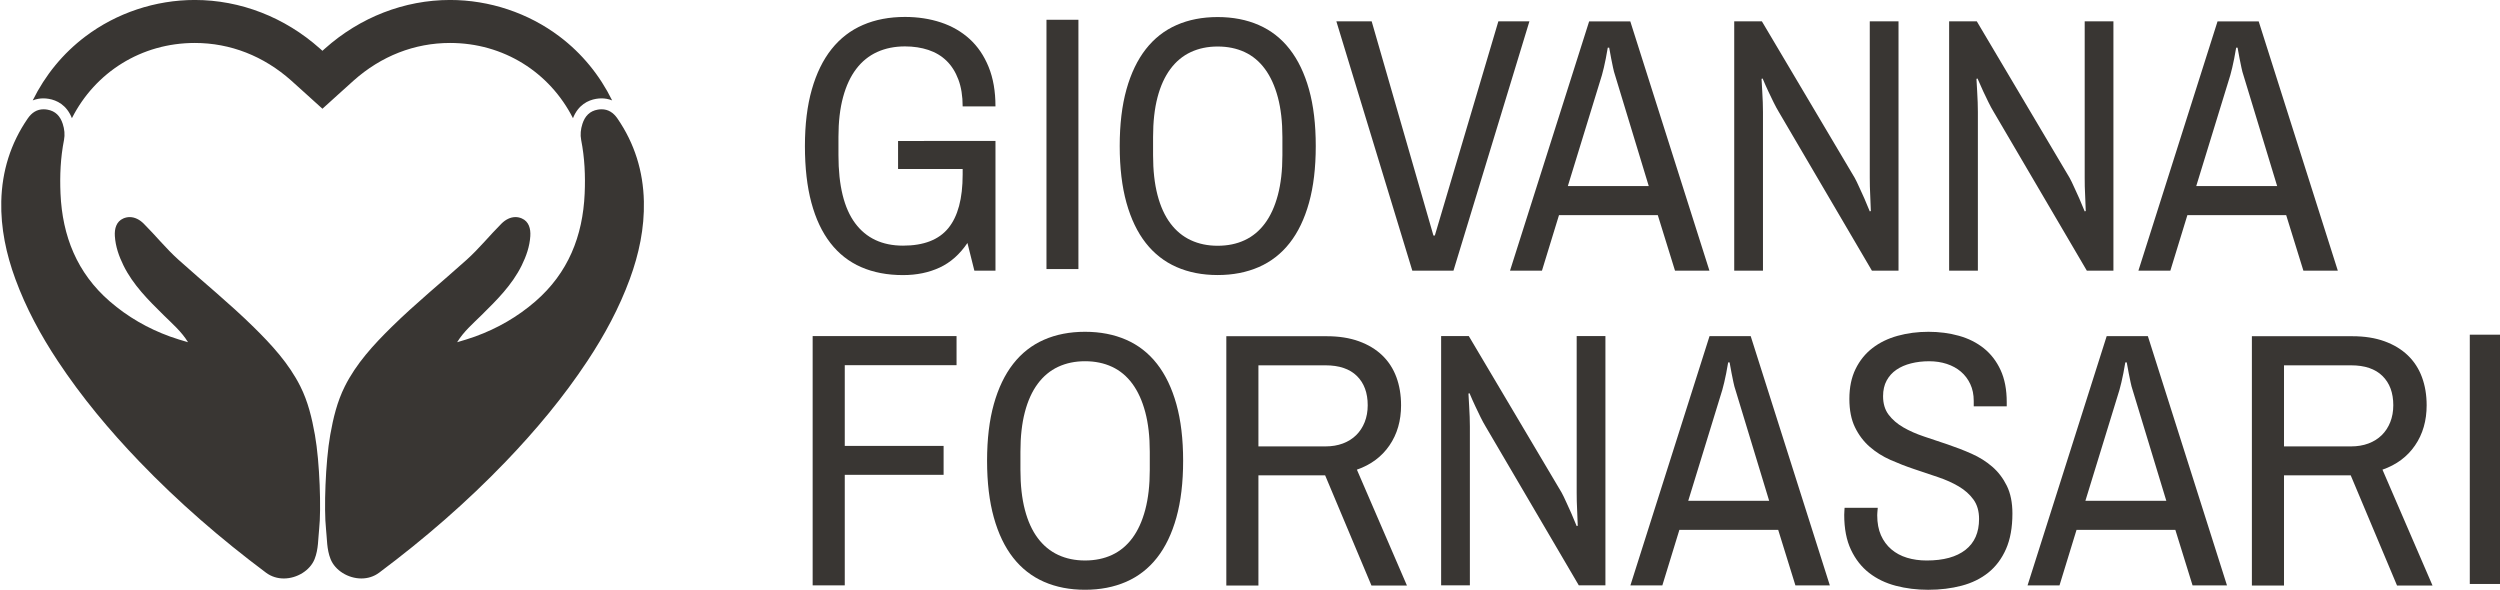 <?xml version="1.0" encoding="UTF-8" standalone="no"?><svg xmlns="http://www.w3.org/2000/svg" xmlns:xlink="http://www.w3.org/1999/xlink" fill="#393633" height="25" viewBox="0 0 106.148 25.06" width="106"><defs><clipPath clipPathUnits="userSpaceOnUse" id="a"><path d="M 0,595.28 H 841.89 V 0 H 0 Z" transform="translate(-342.828 -319.991)"/></clipPath><clipPath clipPathUnits="userSpaceOnUse" id="b"><path d="M 0,595.28 H 841.89 V 0 H 0 Z" transform="translate(-275.594 -319.991)"/></clipPath><clipPath clipPathUnits="userSpaceOnUse" id="c"><path d="M 0,595.28 H 841.89 V 0 H 0 Z" transform="translate(-337.756 -328.76)"/></clipPath><clipPath clipPathUnits="userSpaceOnUse" id="d"><path d="M 0,595.28 H 841.89 V 0 H 0 Z" transform="translate(-386.904 -303.884)"/></clipPath><clipPath clipPathUnits="userSpaceOnUse" id="e"><path d="M 0,595.28 H 841.89 V 0 H 0 Z"/></clipPath><clipPath clipPathUnits="userSpaceOnUse" id="f"><path d="M 0,595.28 H 841.89 V 0 H 0 Z" transform="translate(-417.047 -327.553)"/></clipPath><clipPath clipPathUnits="userSpaceOnUse" id="g"><path d="M 0,595.28 H 841.89 V 0 H 0 Z" transform="translate(-445.458 -300.55)"/></clipPath><clipPath clipPathUnits="userSpaceOnUse" id="h"><path d="M 0,595.28 H 841.89 V 0 H 0 Z" transform="translate(-459.236 -310.741)"/></clipPath><clipPath clipPathUnits="userSpaceOnUse" id="i"><path d="M 0,595.28 H 841.89 V 0 H 0 Z" transform="translate(-499.077 -300.55)"/></clipPath><clipPath clipPathUnits="userSpaceOnUse" id="j"><path d="M 0,595.28 H 841.89 V 0 H 0 Z" transform="translate(-524.968 -300.55)"/></clipPath><clipPath clipPathUnits="userSpaceOnUse" id="k"><path d="M 0,595.28 H 841.89 V 0 H 0 Z" transform="translate(-534.945 -310.741)"/></clipPath><clipPath clipPathUnits="userSpaceOnUse" id="l"><path d="M 0,595.28 H 841.89 V 0 H 0 Z" transform="translate(-368.255 -262.636)"/></clipPath><clipPath clipPathUnits="userSpaceOnUse" id="m"><path d="M 0,595.28 H 841.89 V 0 H 0 Z" transform="translate(-401.068 -289.638)"/></clipPath><clipPath clipPathUnits="userSpaceOnUse" id="n"><path d="M 0,595.28 H 841.89 V 0 H 0 Z" transform="translate(-421.959 -289.146)"/></clipPath><clipPath clipPathUnits="userSpaceOnUse" id="o"><path d="M 0,595.28 H 841.89 V 0 H 0 Z" transform="translate(-463.765 -262.636)"/></clipPath><clipPath clipPathUnits="userSpaceOnUse" id="p"><path d="M 0,595.28 H 841.89 V 0 H 0 Z" transform="translate(-473.741 -272.825)"/></clipPath><clipPath clipPathUnits="userSpaceOnUse" id="q"><path d="M 0,595.28 H 841.89 V 0 H 0 Z" transform="translate(-502.688 -293.183)"/></clipPath><clipPath clipPathUnits="userSpaceOnUse" id="r"><path d="M 0,595.28 H 841.89 V 0 H 0 Z" transform="translate(-521.594 -272.825)"/></clipPath><clipPath clipPathUnits="userSpaceOnUse" id="s"><path d="M 0,595.28 H 841.89 V 0 H 0 Z" transform="translate(-545.52 -289.146)"/></clipPath><clipPath clipPathUnits="userSpaceOnUse" id="t"><path d="M 0,595.28 H 841.89 V 0 H 0 Z"/></clipPath></defs><g><path clip-path="url(#a)" d="m 0,0 c 0.794,0 1.416,-0.395 1.908,-1.11 2.069,-3.01 3.1,-6.349 3.182,-9.983 0.073,-3.221 -0.592,-6.338 -1.691,-9.334 -1.284,-3.501 -3.051,-6.772 -5.117,-9.889 -2.88,-4.35 -6.204,-8.33 -9.807,-12.084 -4.703,-4.897 -9.818,-9.327 -15.258,-13.393 -0.648,-0.484 -1.397,-0.697 -2.142,-0.697 -1.591,0 -3.166,0.97 -3.709,2.338 -0.473,1.191 -0.416,2.423 -0.55,3.642 -0.249,2.287 -0.08,7.981 0.512,11.313 0.363,2.041 0.833,3.996 1.749,5.826 1.384,2.766 3.456,5.012 5.642,7.162 2.886,2.838 6.029,5.391 9.037,8.094 1.504,1.352 2.765,2.933 4.193,4.354 0.483,0.479 1.067,0.781 1.679,0.781 0.253,0 0.511,-0.051 0.767,-0.163 0.845,-0.367 1.079,-1.229 1.021,-2.127 -0.08,-1.25 -0.487,-2.41 -1.033,-3.521 -1.162,-2.362 -3,-4.18 -4.844,-5.998 -1.031,-1.018 -2.143,-1.965 -2.935,-3.256 0.738,0.211 1.45,0.428 2.166,0.684 2.685,0.974 5.115,2.375 7.26,4.234 3.939,3.414 5.707,7.858 5.93,12.977 0.094,2.158 0,4.314 -0.421,6.448 -0.127,0.646 -0.057,1.304 0.152,1.951 0.303,0.933 0.879,1.545 1.856,1.711 C -0.297,-0.013 -0.145,0 0,0" transform="matrix(.353 0 0 -.353 25.516 4.645)"/><path clip-path="url(#b)" d="m 0,0 c 0.146,0 0.297,-0.013 0.454,-0.04 0.977,-0.166 1.552,-0.778 1.855,-1.711 0.21,-0.647 0.279,-1.305 0.152,-1.951 -0.42,-2.134 -0.514,-4.29 -0.42,-6.448 0.223,-5.119 1.992,-9.563 5.93,-12.977 2.145,-1.859 4.575,-3.26 7.26,-4.234 0.716,-0.256 1.427,-0.473 2.165,-0.684 -0.792,1.291 -1.904,2.238 -2.935,3.256 -1.843,1.818 -3.682,3.636 -4.844,5.998 -0.545,1.111 -0.952,2.271 -1.032,3.521 -0.058,0.898 0.176,1.76 1.02,2.127 0.257,0.112 0.514,0.163 0.768,0.163 0.612,0 1.195,-0.302 1.678,-0.781 1.429,-1.421 2.689,-3.002 4.194,-4.354 3.007,-2.703 6.151,-5.256 9.037,-8.094 2.185,-2.15 4.257,-4.396 5.642,-7.162 0.916,-1.83 1.385,-3.785 1.748,-5.826 0.594,-3.332 0.762,-9.026 0.512,-11.313 -0.133,-1.219 -0.077,-2.451 -0.549,-3.642 -0.543,-1.368 -2.118,-2.338 -3.709,-2.338 -0.746,0 -1.494,0.213 -2.143,0.697 -5.439,4.066 -10.554,8.496 -15.258,13.393 -3.603,3.754 -6.927,7.734 -9.807,12.084 -2.066,3.117 -3.833,6.388 -5.116,9.889 -1.099,2.996 -1.764,6.113 -1.692,9.334 0.083,3.634 1.113,6.973 3.182,9.983 C -1.416,-0.395 -0.794,0 0,0" transform="matrix(.353 0 0 -.353 1.798 4.645)"/><path clip-path="url(#c)" d="m 0,0 c -3.754,2.836 -8.436,4.397 -13.18,4.397 -5.484,0 -10.834,-2.077 -15.061,-5.849 -0.101,-0.09 -0.202,-0.18 -0.304,-0.271 -0.1,0.091 -0.201,0.181 -0.303,0.271 -4.228,3.772 -9.578,5.849 -15.062,5.849 -4.744,0 -9.425,-1.561 -13.18,-4.397 -2.709,-2.046 -4.84,-4.665 -6.336,-7.694 0.457,0.179 0.897,0.244 1.265,0.244 0.22,0 0.446,-0.02 0.675,-0.059 0.932,-0.16 2.14,-0.708 2.777,-2.329 2.809,5.539 8.365,9.059 14.799,9.059 4.273,0 8.289,-1.569 11.615,-4.534 0.66,-0.591 1.316,-1.185 1.995,-1.798 l 0.957,-0.867 0.785,-0.709 v -0.005 l 0.011,-0.008 0.002,0.002 0.003,-0.002 0.011,0.008 v 0.005 l 0.785,0.709 0.957,0.867 c 0.678,0.613 1.334,1.207 1.994,1.798 3.326,2.965 7.342,4.534 11.615,4.534 6.435,0 11.991,-3.52 14.801,-9.059 0.635,1.621 1.844,2.169 2.775,2.329 0.229,0.039 0.458,0.059 0.675,0.059 0.368,0 0.808,-0.065 1.265,-0.244 C 4.842,-4.665 2.709,-2.046 0,0" transform="matrix(.353 0 0 -.353 23.727 1.551)"/><path clip-path="url(#d)" d="m 0,0 c -0.926,-1.367 -2.04,-2.354 -3.344,-2.959 -1.302,-0.605 -2.773,-0.908 -4.41,-0.908 -1.894,0 -3.575,0.32 -5.042,0.962 -1.468,0.64 -2.702,1.609 -3.706,2.905 -1.004,1.296 -1.767,2.912 -2.286,4.849 -0.521,1.937 -0.78,4.209 -0.78,6.815 0,2.606 0.278,4.881 0.834,6.825 0.554,1.944 1.348,3.564 2.38,4.86 1.034,1.296 2.293,2.264 3.782,2.905 1.488,0.642 3.173,0.962 5.052,0.962 1.553,0 2.995,-0.222 4.327,-0.662 1.331,-0.443 2.484,-1.109 3.461,-1.998 0.974,-0.89 1.736,-2.012 2.285,-3.365 0.549,-1.353 0.822,-2.934 0.822,-4.742 h -3.951 c 0,1.238 -0.172,2.314 -0.514,3.226 -0.342,0.911 -0.814,1.662 -1.42,2.254 -0.605,0.591 -1.336,1.028 -2.189,1.313 -0.856,0.284 -1.795,0.427 -2.821,0.427 -1.238,0 -2.353,-0.224 -3.343,-0.673 -0.99,-0.448 -1.83,-1.125 -2.52,-2.029 -0.691,-0.905 -1.222,-2.04 -1.592,-3.407 -0.371,-1.368 -0.555,-2.962 -0.555,-4.786 v -2.2 c 0,-3.66 0.669,-6.39 2.008,-8.192 1.338,-1.802 3.26,-2.702 5.768,-2.702 2.492,0 4.311,0.705 5.457,2.114 1.147,1.41 1.721,3.554 1.721,6.431 v 0.683 h -7.777 v 3.375 H 3.375 V -3.333 H 0.833 Z" transform="matrix(.353 0 0 -.353 41.065 10.327)"/><path clip-path="url(#e)" d="m 400.021,300.551 h -3.846 v 30.015 h 3.846 z" transform="matrix(.353 0 0 -.353 -95.426 117.53)"/><path clip-path="url(#f)" d="m 0,0 c -1.196,0 -2.275,-0.224 -3.236,-0.673 -0.961,-0.448 -1.782,-1.129 -2.457,-2.04 -0.676,-0.911 -1.194,-2.047 -1.549,-3.407 -0.356,-1.36 -0.533,-2.951 -0.533,-4.775 v -2.2 c 0,-1.823 0.177,-3.418 0.533,-4.785 0.355,-1.367 0.873,-2.503 1.549,-3.407 0.675,-0.904 1.496,-1.581 2.457,-2.029 0.961,-0.45 2.04,-0.673 3.236,-0.673 1.211,0 2.297,0.223 3.258,0.673 0.961,0.448 1.775,1.125 2.444,2.029 0.67,0.904 1.186,2.04 1.549,3.407 0.363,1.367 0.545,2.962 0.545,4.785 v 2.2 c 0,1.824 -0.182,3.415 -0.545,4.775 -0.363,1.36 -0.879,2.496 -1.549,3.407 -0.669,0.911 -1.483,1.592 -2.444,2.04 C 2.297,-0.224 1.211,0 0,0 m 0,3.547 c 1.837,0 3.488,-0.32 4.955,-0.962 1.467,-0.641 2.706,-1.609 3.717,-2.905 1.011,-1.296 1.787,-2.912 2.329,-4.849 0.541,-1.937 0.812,-4.209 0.812,-6.815 0,-2.606 -0.271,-4.881 -0.812,-6.826 -0.542,-1.943 -1.318,-3.56 -2.329,-4.848 -1.011,-1.289 -2.25,-2.254 -3.717,-2.895 -1.467,-0.641 -3.118,-0.962 -4.955,-0.962 -1.838,0 -3.486,0.321 -4.945,0.962 -1.46,0.641 -2.696,1.606 -3.707,2.895 -1.011,1.288 -1.787,2.905 -2.328,4.848 -0.541,1.945 -0.812,4.22 -0.812,6.826 0,2.606 0.271,4.878 0.812,6.815 0.541,1.937 1.317,3.553 2.328,4.849 1.011,1.296 2.247,2.264 3.707,2.905 1.459,0.642 3.107,0.962 4.945,0.962" transform="matrix(.353 0 0 -.353 51.699 1.977)"/><path clip-path="url(#g)" d="M 0,0 H -4.957 L -14.1,30.015 h 4.251 L -2.414,4.23 h 0.17 l 7.648,25.785 h 3.739 z" transform="matrix(.353 0 0 -.353 61.722 11.503)"/><path clip-path="url(#h)" d="M 0,0 H 9.741 L 5.683,13.352 c -0.086,0.241 -0.168,0.551 -0.246,0.928 -0.079,0.377 -0.153,0.744 -0.225,1.101 -0.07,0.413 -0.149,0.84 -0.234,1.281 H 4.807 C 4.722,16.206 4.643,15.772 4.571,15.359 4.5,15.003 4.422,14.64 4.337,14.27 4.251,13.899 4.173,13.593 4.102,13.352 Z M 10.831,-3.504 H -1.067 L -3.118,-10.19 H -6.964 L 2.563,19.824 H 7.52 l 9.528,-30.014 h -4.145 z" transform="matrix(.353 0 0 -.353 66.583 7.908)"/><path clip-path="url(#i)" d="m 0,0 h -3.204 l -11.215,19.119 c -0.2,0.328 -0.409,0.716 -0.63,1.165 -0.222,0.448 -0.431,0.886 -0.631,1.314 -0.228,0.484 -0.455,0.997 -0.683,1.538 l -0.128,-0.043 c 0.028,-0.527 0.056,-1.032 0.085,-1.517 0.029,-0.413 0.051,-0.847 0.064,-1.303 0.014,-0.456 0.022,-0.84 0.022,-1.154 V 0 h -3.461 v 30.015 h 3.332 L -5.275,11.173 c 0.156,-0.285 0.338,-0.659 0.544,-1.122 0.206,-0.463 0.409,-0.907 0.608,-1.335 0.215,-0.513 0.435,-1.039 0.662,-1.58 l 0.129,0.042 c -0.029,0.569 -0.051,1.111 -0.064,1.624 -0.029,0.441 -0.046,0.886 -0.053,1.335 -0.008,0.448 -0.012,0.794 -0.012,1.036 V 30.015 H 0 Z" transform="matrix(.353 0 0 -.353 80.637 11.503)"/><path clip-path="url(#j)" d="m 0,0 h -3.203 l -11.215,19.119 c -0.201,0.328 -0.41,0.716 -0.631,1.165 -0.221,0.448 -0.431,0.886 -0.631,1.314 -0.227,0.484 -0.455,0.997 -0.683,1.538 l -0.127,-0.043 c 0.027,-0.527 0.056,-1.032 0.085,-1.517 0.028,-0.413 0.05,-0.847 0.063,-1.303 0.015,-0.456 0.022,-0.84 0.022,-1.154 V 0 h -3.461 v 30.015 h 3.333 L -5.275,11.173 c 0.156,-0.285 0.338,-0.659 0.545,-1.122 0.205,-0.463 0.408,-0.907 0.609,-1.335 0.213,-0.513 0.433,-1.039 0.662,-1.58 l 0.127,0.042 c -0.027,0.569 -0.049,1.111 -0.064,1.624 -0.028,0.441 -0.045,0.886 -0.053,1.335 -0.008,0.448 -0.01,0.794 -0.01,1.036 V 30.015 H 0 Z" transform="matrix(.353 0 0 -.353 89.771 11.503)"/><path clip-path="url(#k)" d="M 0,0 H 9.741 L 5.682,13.352 c -0.085,0.241 -0.167,0.551 -0.245,0.928 -0.08,0.377 -0.154,0.744 -0.225,1.101 -0.071,0.413 -0.15,0.84 -0.235,1.281 H 4.806 C 4.721,16.206 4.643,15.772 4.571,15.359 4.5,15.003 4.422,14.64 4.336,14.27 4.251,13.899 4.172,13.593 4.102,13.352 Z M 10.83,-3.504 H -1.068 L -3.119,-10.19 H -6.965 L 2.563,19.824 H 7.52 l 9.527,-30.014 h -4.145 z" transform="matrix(.353 0 0 -.353 93.291 7.908)"/><path clip-path="url(#l)" d="M 0,0 V 30.014 H 17.325 V 26.51 H 3.866 v -9.719 h 11.9 V 13.309 H 3.866 V 0 Z" transform="matrix(.353 0 0 -.353 34.486 24.879)"/><path clip-path="url(#m)" d="M 0,0 C -1.197,0 -2.275,-0.225 -3.236,-0.674 -4.198,-1.123 -5.018,-1.803 -5.693,-2.713 -6.37,-3.625 -6.887,-4.762 -7.242,-6.121 -7.599,-7.48 -7.776,-9.072 -7.776,-10.895 v -2.201 c 0,-1.822 0.177,-3.418 0.534,-4.785 0.355,-1.367 0.872,-2.504 1.549,-3.408 0.675,-0.904 1.495,-1.58 2.457,-2.029 0.961,-0.448 2.039,-0.672 3.236,-0.672 1.21,0 2.296,0.224 3.258,0.672 0.961,0.449 1.775,1.125 2.445,2.029 0.67,0.904 1.186,2.041 1.549,3.408 0.363,1.367 0.545,2.963 0.545,4.785 v 2.201 c 0,1.823 -0.182,3.415 -0.545,4.774 -0.363,1.359 -0.879,2.496 -1.549,3.408 -0.67,0.91 -1.484,1.59 -2.445,2.039 C 2.296,-0.225 1.21,0 0,0 m 0,3.545 c 1.836,0 3.488,-0.32 4.955,-0.961 1.467,-0.641 2.706,-1.609 3.717,-2.904 1.012,-1.297 1.787,-2.914 2.329,-4.85 0.541,-1.937 0.812,-4.209 0.812,-6.814 0,-2.608 -0.271,-4.883 -0.812,-6.827 -0.542,-1.943 -1.317,-3.56 -2.329,-4.849 -1.011,-1.289 -2.25,-2.254 -3.717,-2.895 -1.467,-0.64 -3.119,-0.961 -4.955,-0.961 -1.838,0 -3.486,0.321 -4.945,0.961 -1.461,0.641 -2.696,1.606 -3.707,2.895 -1.012,1.289 -1.787,2.906 -2.328,4.849 -0.542,1.944 -0.813,4.219 -0.813,6.827 0,2.605 0.271,4.877 0.813,6.814 0.541,1.936 1.316,3.553 2.328,4.85 1.011,1.295 2.246,2.263 3.707,2.904 1.459,0.641 3.107,0.961 4.945,0.961" transform="matrix(.353 0 0 -.353 46.062 15.353)"/><path clip-path="url(#n)" d="m 0,0 v -9.762 h 8.075 c 0.77,0 1.467,0.117 2.094,0.352 0.626,0.234 1.16,0.57 1.602,1.004 0.441,0.435 0.783,0.959 1.025,1.57 0.242,0.613 0.363,1.289 0.363,2.029 0,1.496 -0.434,2.67 -1.303,3.526 C 10.987,-0.428 9.728,0 8.075,0 Z m 17.175,-4.807 c 0,-1.865 -0.466,-3.478 -1.399,-4.838 -0.933,-1.361 -2.24,-2.332 -3.92,-2.916 L 17.88,-26.51 H 13.608 L 8.032,-13.244 H 0 V -26.51 H -3.865 V 3.504 h 12.09 c 1.466,0 2.758,-0.203 3.878,-0.609 1.117,-0.407 2.052,-0.971 2.808,-1.698 0.754,-0.726 1.32,-1.599 1.698,-2.617 0.377,-1.019 0.566,-2.146 0.566,-3.387" transform="matrix(.353 0 0 -.353 53.432 15.527)"/><path clip-path="url(#o)" d="m 0,0 h -3.204 l -11.215,19.119 c -0.2,0.326 -0.409,0.715 -0.63,1.164 -0.222,0.449 -0.431,0.887 -0.631,1.313 -0.228,0.484 -0.455,0.998 -0.683,1.539 l -0.128,-0.043 c 0.028,-0.528 0.056,-1.033 0.085,-1.516 0.029,-0.414 0.051,-0.847 0.064,-1.305 0.014,-0.455 0.022,-0.839 0.022,-1.152 V 0 h -3.461 v 30.014 h 3.332 L -5.275,11.172 c 0.156,-0.285 0.338,-0.658 0.544,-1.121 0.206,-0.463 0.409,-0.908 0.608,-1.336 0.215,-0.512 0.435,-1.039 0.662,-1.58 l 0.129,0.043 c -0.029,0.568 -0.051,1.109 -0.064,1.623 -0.029,0.441 -0.046,0.887 -0.053,1.334 -0.008,0.449 -0.012,0.795 -0.012,1.037 V 30.014 H 0 Z" transform="matrix(.353 0 0 -.353 68.18 24.879)"/><path clip-path="url(#p)" d="M 0,0 H 9.742 L 5.684,13.352 c -0.086,0.242 -0.168,0.55 -0.247,0.929 -0.078,0.377 -0.153,0.744 -0.224,1.1 -0.071,0.412 -0.15,0.84 -0.234,1.281 H 4.807 C 4.722,16.207 4.643,15.771 4.572,15.359 4.5,15.004 4.422,14.641 4.337,14.27 4.252,13.898 4.174,13.594 4.102,13.352 Z M 10.831,-3.504 H -1.067 l -2.051,-6.685 H -6.964 L 2.564,19.824 H 7.52 l 9.528,-30.013 h -4.145 z" transform="matrix(.353 0 0 -.353 71.7 21.284)"/><path clip-path="url(#q)" d="M 0,0 C 1.296,0 2.517,-0.16 3.664,-0.48 4.81,-0.801 5.811,-1.303 6.665,-1.986 7.52,-2.67 8.192,-3.545 8.684,-4.613 9.176,-5.682 9.421,-6.963 9.421,-8.459 V -8.971 H 5.448 v 0.641 c 0,0.768 -0.139,1.449 -0.417,2.039 -0.278,0.592 -0.655,1.09 -1.132,1.496 -0.478,0.406 -1.044,0.715 -1.699,0.93 -0.654,0.213 -1.359,0.32 -2.115,0.32 -0.783,0 -1.513,-0.086 -2.189,-0.258 -0.676,-0.17 -1.264,-0.426 -1.762,-0.767 -0.499,-0.342 -0.891,-0.778 -1.176,-1.305 -0.284,-0.525 -0.427,-1.152 -0.427,-1.879 0,-0.896 0.225,-1.641 0.673,-2.232 0.449,-0.592 1.036,-1.098 1.763,-1.518 0.725,-0.42 1.555,-0.787 2.489,-1.1 0.932,-0.312 1.887,-0.632 2.861,-0.96 0.977,-0.329 1.93,-0.698 2.864,-1.112 0.932,-0.412 1.762,-0.931 2.488,-1.558 0.727,-0.627 1.314,-1.397 1.763,-2.307 0.448,-0.912 0.672,-2.023 0.672,-3.334 0,-1.68 -0.255,-3.104 -0.768,-4.271 -0.513,-1.168 -1.222,-2.116 -2.126,-2.842 -0.904,-0.727 -1.977,-1.254 -3.215,-1.58 -1.239,-0.328 -2.585,-0.493 -4.037,-0.493 -1.367,0 -2.664,0.161 -3.889,0.481 -1.224,0.32 -2.297,0.836 -3.215,1.549 -0.917,0.713 -1.648,1.642 -2.189,2.789 -0.541,1.144 -0.812,2.545 -0.812,4.197 0,0.156 0.007,0.32 0.021,0.49 0.014,0.172 0.022,0.293 0.022,0.364 h 3.995 c 0,-0.014 -0.004,-0.057 -0.011,-0.127 -0.008,-0.073 -0.014,-0.155 -0.022,-0.246 -0.007,-0.094 -0.013,-0.19 -0.021,-0.29 -0.008,-0.099 -0.01,-0.177 -0.01,-0.234 0,-0.926 0.149,-1.726 0.447,-2.404 0.3,-0.676 0.717,-1.242 1.25,-1.697 0.535,-0.457 1.164,-0.795 1.891,-1.016 0.727,-0.221 1.518,-0.33 2.371,-0.33 2.023,0 3.578,0.428 4.668,1.281 1.09,0.856 1.635,2.094 1.635,3.717 0,0.939 -0.225,1.721 -0.674,2.34 -0.448,0.619 -1.039,1.146 -1.772,1.58 -0.734,0.435 -1.568,0.808 -2.499,1.121 -0.934,0.314 -1.888,0.635 -2.864,0.963 -0.975,0.326 -1.929,0.697 -2.862,1.109 -0.933,0.414 -1.767,0.942 -2.499,1.582 -0.734,0.641 -1.324,1.424 -1.773,2.35 -0.45,0.926 -0.673,2.064 -0.673,3.418 0,1.381 0.249,2.58 0.747,3.599 0.499,1.018 1.178,1.858 2.041,2.522 0.861,0.662 1.872,1.152 3.033,1.473 C -2.546,-0.16 -1.31,0 0,0" transform="matrix(.353 0 0 -.353 81.911 14.102)"/><path clip-path="url(#r)" d="M 0,0 H 9.741 L 5.682,13.352 c -0.085,0.242 -0.167,0.55 -0.245,0.929 -0.08,0.377 -0.154,0.744 -0.225,1.1 -0.071,0.412 -0.15,0.84 -0.235,1.281 H 4.806 C 4.721,16.207 4.643,15.771 4.571,15.359 4.5,15.004 4.422,14.641 4.336,14.27 4.251,13.898 4.172,13.594 4.102,13.352 Z M 10.83,-3.504 H -1.068 l -2.051,-6.685 H -6.965 L 2.563,19.824 H 7.52 l 9.527,-30.013 h -4.145 z" transform="matrix(.353 0 0 -.353 88.58 21.284)"/><path clip-path="url(#s)" d="m 0,0 v -9.762 h 8.074 c 0.77,0 1.467,0.117 2.094,0.352 0.627,0.234 1.161,0.57 1.603,1.004 0.441,0.435 0.783,0.959 1.025,1.57 0.242,0.613 0.363,1.289 0.363,2.029 0,1.496 -0.434,2.67 -1.304,3.526 C 10.987,-0.428 9.727,0 8.074,0 Z m 17.175,-4.807 c 0,-1.865 -0.467,-3.478 -1.4,-4.838 -0.932,-1.361 -2.239,-2.332 -3.92,-2.916 L 17.88,-26.51 H 13.607 L 8.032,-13.244 H 0 V -26.51 H -3.867 V 3.504 H 8.224 c 1.466,0 2.759,-0.203 3.878,-0.609 1.117,-0.407 2.053,-0.971 2.808,-1.698 0.755,-0.726 1.321,-1.599 1.698,-2.617 0.378,-1.019 0.567,-2.146 0.567,-3.387" transform="matrix(.353 0 0 -.353 97.021 15.527)"/><path clip-path="url(#t)" d="m 571.39,262.636 h -3.846 v 30.014 h 3.846 z" transform="matrix(.353 0 0 -.353 -95.426 117.53)"/></g></svg>